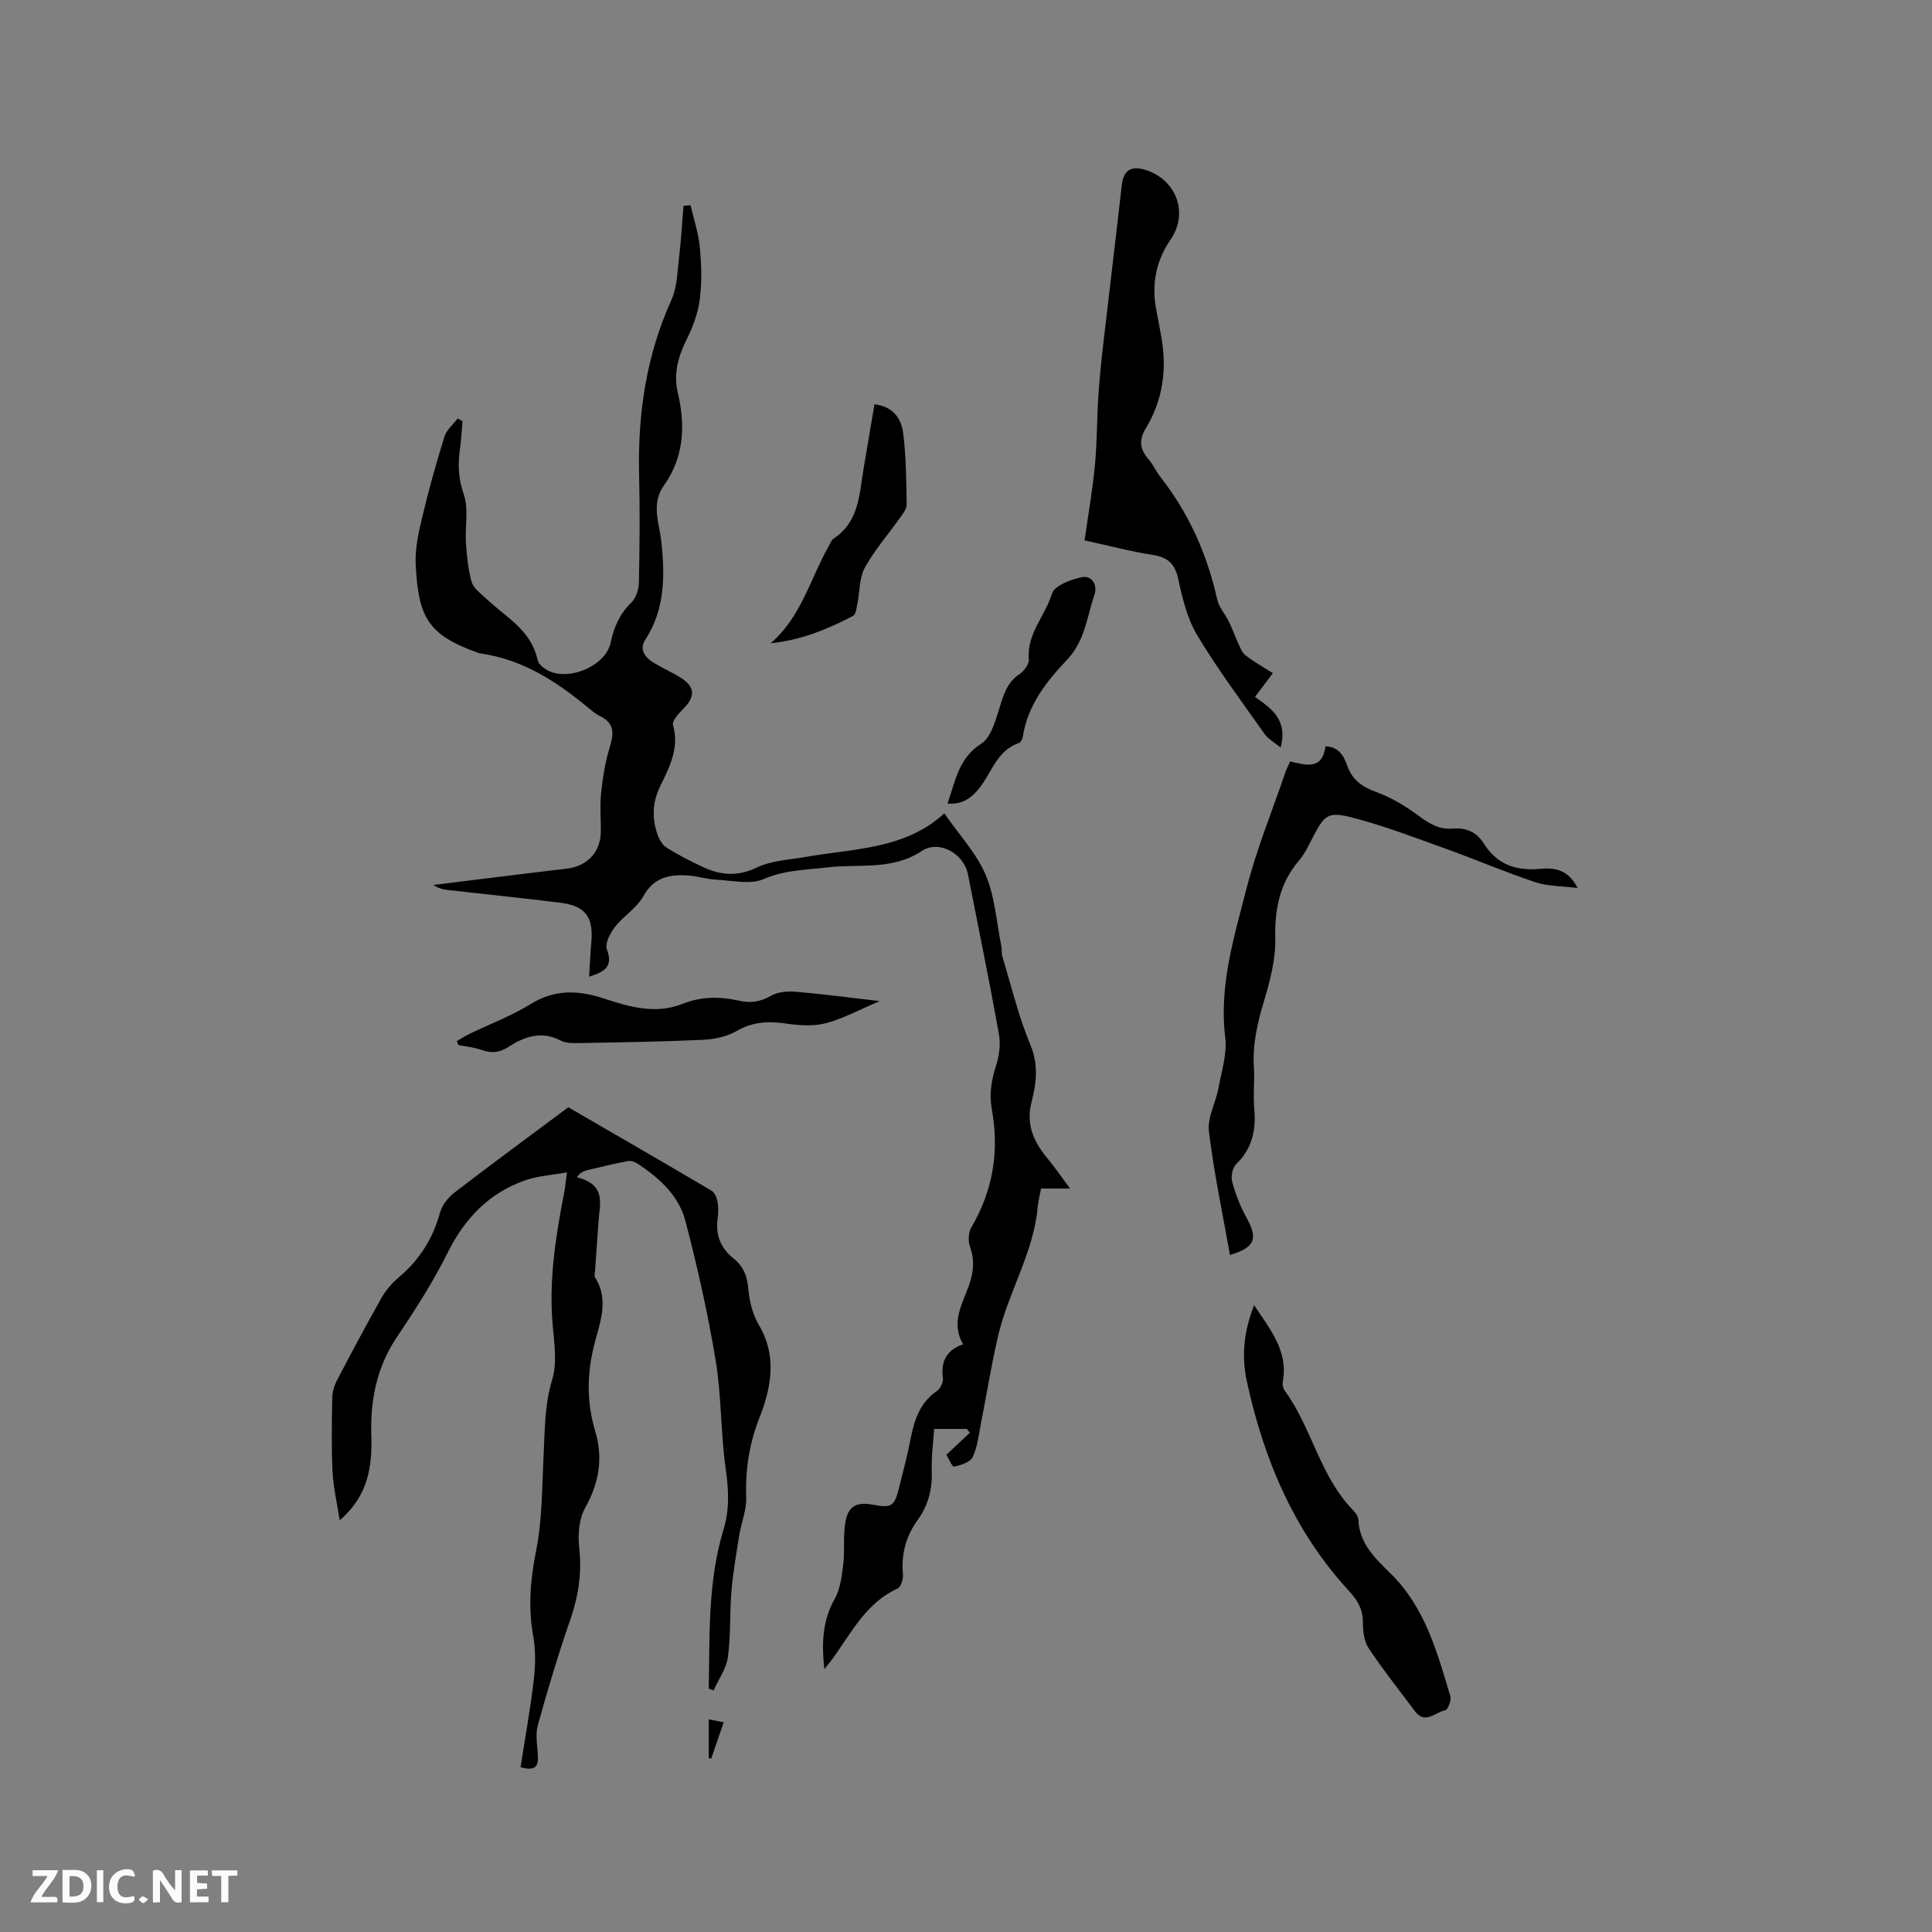 <svg enable-background="new 0 0 400 400" viewBox="0 0 400 400" xmlns="http://www.w3.org/2000/svg"><rect x="0" y="0" width="400" height="400" fill="#808080" stroke="none"/><path d="m37.59 393.81c-.92.31-1.52.05-2-.78-.7-1.2-1.52-2.34-2.47-3.78v4.59c-.55.03-.95.05-1.41.07-.03-.37-.06-.64-.06-.91 0-1.91 0-3.81 0-5.7 1.13-.41 1.77-.03 2.29.91.62 1.11 1.38 2.14 2.31 3.19v-4.2h1.35v6.61z" fill="#fbfafc"/><path d="m12.94 393.88v-6.75c1.9.19 3.93-.54 5.37 1.29.8 1.01.78 2.88.03 3.97-1.37 1.97-3.4 1.51-5.4 1.49m1.45-1.22c2.04.12 2.92-.58 2.89-2.21-.03-1.51-.98-2.19-2.89-2z" fill="#fbfafc"/><path d="m11.81 393.87h-5.49c.68-2.18 2.47-3.48 3.51-5.45h-3.08v-1.21h5.29c-.71 2.13-2.44 3.48-3.47 5.51.86 0 1.63.04 2.39-.01.79-.05 1.14.21.85 1.16" fill="#fbfafc"/><path d="m39.33 393.86v-6.61h3.7v1.07h-2.22v1.52c.68.04 1.34.09 2.07.13v1.07c-.72.05-1.38.09-2.1.14v1.48h2.4v1.19h-3.85z" fill="#fbfafc"/><path d="m27.71 388.56c-1.15-.3-2.46-.61-3.1.64-.37.73-.41 1.93-.06 2.67.63 1.35 1.99.93 3.17.68.35.94-.01 1.32-.93 1.46-1.62.25-3.05-.27-3.76-1.48-.73-1.24-.6-3.03.31-4.17.88-1.11 2.71-1.7 4-1.16.32.13.44.74.65 1.12-.1.08-.19.16-.28.24" fill="#fbfafc"/><path d="m49.15 387.24v1.07c-.59.02-1.17.05-1.87.08v5.44h-1.48v-5.44h-1.85c-.05-.4-.08-.73-.13-1.15z" fill="#fbfafc"/><path d="m20.06 387.21h1.33v6.62h-1.33z" fill="#fbfafc"/><path d="m30.68 393.25c-.49.38-.8.79-1.05.76-.32-.05-.6-.45-.9-.7.26-.24.51-.64.8-.67.29-.04.62.3 1.15.61" fill="#fbfafc"/><g fill="#010000"><path d="m121.97 202.22c.17-2.73.26-4.94.46-7.15.47-5.18-1.22-7.52-6.37-8.16-7.78-.98-15.58-1.76-23.37-2.65-1.01-.11-1.99-.37-2.95-1.04 9.21-1.13 18.41-2.3 27.62-3.38 4.25-.5 7.03-3.47 7.04-7.74.01-2.65-.22-5.33.06-7.95.33-3.11.81-6.25 1.72-9.23.86-2.82 1.26-5.1-1.92-6.64-1.03-.5-1.93-1.3-2.83-2.04-6.44-5.31-13.33-9.69-21.8-10.93-.21-.03-.42-.07-.62-.14-10.48-3.75-12.37-7.37-12.94-18.18-.17-3.21.54-6.54 1.3-9.71 1.33-5.67 2.91-11.28 4.63-16.84.44-1.41 1.8-2.54 2.74-3.8.34.19.67.37 1.01.56-.17 1.97-.26 3.96-.54 5.91-.45 3.17-.29 6.06.81 9.26 1.05 3.03.22 6.67.45 10.03.18 2.71.45 5.46 1.17 8.05.35 1.26 1.73 2.3 2.78 3.28 1.68 1.55 3.48 2.98 5.23 4.45 2.71 2.27 4.88 4.86 5.66 8.47.17.78 1.08 1.57 1.85 2.02 4.36 2.55 12.25-.72 13.28-5.64.67-3.22 1.87-5.93 4.27-8.27.97-.95 1.54-2.74 1.57-4.16.15-7.42.22-14.85.04-22.27-.3-12.56 1.45-24.65 6.68-36.21 1.21-2.67 1.24-5.91 1.6-8.91.42-3.52.62-7.06.91-10.59.49-.04.98-.09 1.47-.13.66 2.9 1.63 5.78 1.91 8.71.34 3.57.45 7.25-.01 10.79-.36 2.84-1.43 5.69-2.71 8.27-1.77 3.56-2.76 7.14-1.84 11.03 1.6 6.79 1.3 13.33-2.84 19.17-2.74 3.86-1.01 7.73-.58 11.61.78 7.14.8 14.08-3.35 20.45-1.28 1.96.03 3.65 1.81 4.72 1.81 1.09 3.77 1.95 5.56 3.07 2.96 1.84 3.06 3.89.62 6.36-.96.98-2.45 2.54-2.21 3.42 1.35 4.79-.74 8.78-2.66 12.7-1.61 3.3-1.7 6.47-.63 9.77.35 1.09 1.04 2.34 1.95 2.92 2.4 1.53 4.96 2.82 7.54 4.03 3.69 1.72 7.21 2.01 11.21.08 3.04-1.46 6.75-1.58 10.18-2.19 9.92-1.75 20.42-1.52 28.58-9 3.13 4.52 6.68 8.28 8.56 12.73 1.93 4.55 2.25 9.79 3.24 14.74.15.72.02 1.51.23 2.21 1.85 6.11 3.34 12.38 5.79 18.24 1.72 4.12 1.24 7.94.26 11.75-1.24 4.83.47 8.42 3.39 11.91 1.52 1.81 2.84 3.79 4.55 6.09-2.39 0-4.05 0-5.99 0-.24 1.31-.59 2.62-.71 3.95-.86 9.35-6 17.37-8.12 26.31-1.44 6.04-2.39 12.2-3.6 18.29-.47 2.38-.71 4.89-1.72 7.03-.51 1.08-2.46 1.71-3.86 2-.39.08-1.18-1.78-1.6-2.45 1.9-1.78 3.38-3.18 4.87-4.57-.2-.26-.41-.52-.61-.78-2.16 0-4.33 0-6.79 0-.19 2.97-.59 5.8-.49 8.62.13 3.75-.67 7.12-2.87 10.15-2.45 3.39-3.49 7.12-3.09 11.32.09.96-.41 2.61-1.1 2.93-6.41 2.93-9.45 8.9-13.22 14.21-.47.66-1 1.29-1.96 2.51-.58-5.5-.38-10.04 2.12-14.5 1.17-2.07 1.49-4.72 1.79-7.16.35-2.91-.05-5.93.45-8.8.59-3.37 2.35-4.23 5.8-3.58 3.7.7 4.34.33 5.27-3.37.88-3.49 1.79-6.98 2.48-10.51.75-3.84 1.95-7.29 5.37-9.66.72-.5 1.38-1.81 1.27-2.64-.43-3.35.56-5.79 4.18-7.05-2.69-4.64 0-8.54 1.32-12.52.88-2.65 1.08-5.01.11-7.67-.43-1.18-.34-2.98.29-4.04 4.49-7.62 5.78-15.81 4.24-24.35-.6-3.34-.08-6.17.9-9.24.64-2 .93-4.35.56-6.39-1.99-11.05-4.24-22.05-6.41-33.06-.86-4.39-6.03-7.23-9.6-4.85-6.07 4.05-12.92 2.61-19.44 3.38-4.48.53-8.86.52-13.25 2.42-2.81 1.21-6.59.28-9.92.12-1.89-.09-3.75-.72-5.65-.85-3.85-.28-7.14.29-9.36 4.29-1.36 2.45-4.11 4.09-5.88 6.37-.98 1.27-2.11 3.42-1.67 4.61 1.35 3.57-.38 4.62-3.67 5.68z"/><path d="m146.74 349.6c.22-11.04-.23-22.15 3.06-32.92 1.26-4.14 1.07-8.19.46-12.49-1.06-7.42-.86-15.03-2.07-22.41-1.62-9.78-3.79-19.5-6.31-29.09-1.36-5.15-5.37-8.78-9.79-11.72-.57-.38-1.4-.7-2.02-.59-2.81.52-5.59 1.2-8.37 1.86-.82.2-1.6.54-2.26 1.49 6.16 1.57 4.72 5.54 4.49 8.99-.24 3.49-.5 6.98-.74 10.47-.03.42-.2.96-.01 1.25 3.17 4.97.78 9.91-.33 14.7-1.36 5.85-1.32 11.49.39 17.2 1.67 5.59.78 10.71-2.1 15.87-1.28 2.28-1.52 5.53-1.22 8.23.58 5.21-.16 10.03-1.86 14.94-2.49 7.18-4.69 14.48-6.71 21.81-.56 2.05-.06 4.4.02 6.61.08 2.17-.87 2.83-3.6 2.09.94-6.05 2.03-12.02 2.74-18.04.35-2.99.42-6.14-.11-9.08-1.06-5.95-.63-11.62.57-17.57 1.32-6.57 1.25-13.44 1.59-20.19.26-5.16.2-10.24 1.76-15.36 1.03-3.39.47-7.37.13-11.05-.87-9.41.58-18.58 2.37-27.74.2-1.03.29-2.08.57-4.14-3.2.59-6.11.74-8.74 1.68-7.41 2.63-12.41 7.82-15.94 14.9-3.01 6.05-6.69 11.81-10.47 17.42-4.24 6.28-5.6 13.13-5.36 20.5.2 6.41-.65 12.48-6.55 17.54-.57-3.7-1.32-6.88-1.48-10.08-.25-5.08-.15-10.18-.06-15.26.02-1.2.39-2.5.95-3.58 2.99-5.72 6.02-11.43 9.2-17.05.92-1.62 2.21-3.14 3.64-4.34 4.26-3.6 7.05-8 8.52-13.39.43-1.57 1.71-3.16 3.03-4.18 7.89-6.06 15.91-11.95 23.53-17.63 10.09 5.85 19.9 11.51 29.65 17.26.65.38 1.09 1.44 1.24 2.26.21 1.13.19 2.34.03 3.49-.48 3.45.63 6.18 3.35 8.34 2.01 1.6 2.79 3.66 3.01 6.3.21 2.54.9 5.26 2.18 7.43 2.69 4.54 2.91 9.19 1.76 14.08-.39 1.64-.91 3.27-1.54 4.84-2.15 5.39-3.07 10.91-2.85 16.75.1 2.62-1.02 5.27-1.45 7.92-.62 3.85-1.28 7.7-1.61 11.58-.38 4.52-.11 9.12-.73 13.6-.33 2.39-1.94 4.61-2.97 6.9-.34-.15-.66-.27-.99-.4z"/><path d="m265.14 154.77c-1.39-1.14-2.61-1.79-3.31-2.79-4.76-6.76-9.73-13.4-13.97-20.48-2.06-3.44-3.06-7.64-3.92-11.64-.7-3.21-2.22-4.51-5.37-4.99-4.59-.71-9.09-1.91-14.02-2.99.74-5.24 1.64-10.32 2.13-15.43.46-4.71.41-9.47.71-14.21.23-3.57.58-7.13.99-10.69 1.27-11.04 2.62-22.07 3.86-33.11.35-3.13 1.83-4.21 4.88-3.27 6.45 2 9.03 8.92 5.22 14.46-3.14 4.58-3.96 9.49-2.89 14.83.37 1.87.72 3.75 1.04 5.62 1.13 6.61.2 12.88-3.29 18.65-1.41 2.33-1.23 4.27.55 6.3.97 1.1 1.57 2.52 2.48 3.69 5.91 7.55 9.7 16.04 11.78 25.39.37 1.65 1.68 3.08 2.45 4.66.71 1.45 1.23 2.98 1.91 4.44.41.88.79 1.93 1.51 2.48 1.74 1.33 3.67 2.42 5.65 3.68-1.27 1.7-2.41 3.21-3.7 4.93 3.38 2.36 6.84 4.68 5.31 10.47z"/><path d="m267.11 157.64c3.26.78 6.66 1.85 7.31-3.12 2.79.11 3.79 1.97 4.5 3.97 1.03 2.94 3.02 4.4 5.97 5.47 3.19 1.15 6.22 3.01 8.96 5.04 2.15 1.59 4.21 2.78 6.9 2.55 2.78-.24 4.99.73 6.47 3.1 2.72 4.35 6.66 5.69 11.62 5.24 2.82-.26 5.75-.04 7.78 3.96-3.35-.42-6.21-.35-8.75-1.2-6.3-2.11-12.43-4.73-18.68-6.98s-12.48-4.63-18.89-6.32c-5.39-1.42-6.06-.72-8.57 4.16-.82 1.6-1.61 3.27-2.76 4.62-4.01 4.7-5.08 10.03-4.94 16.14.1 4.3-1.06 8.75-2.32 12.94-1.35 4.51-2.4 8.94-2.11 13.68.18 2.85-.17 5.74.08 8.58.39 4.43-.37 8.29-3.73 11.54-.78.75-1.14 2.56-.84 3.66.67 2.52 1.64 5.03 2.9 7.31 2.5 4.51 1.89 6.25-3.36 7.85-1.51-8.55-3.32-17.04-4.36-25.62-.34-2.84 1.41-5.89 1.97-8.89.65-3.5 1.83-7.14 1.41-10.55-1.31-10.77 1.85-20.82 4.43-30.9 2.1-8.17 5.32-16.05 8.06-24.06.24-.7.58-1.35.95-2.17z"/><path d="m259.65 270.23c3.47 5.17 7.08 9.59 5.94 15.8-.1.57.03 1.36.36 1.82 5.69 7.77 7.32 17.87 14.28 24.91.49.5.98 1.27 1.01 1.93.22 4.94 3.53 8.01 6.69 11.11 7.13 7.01 9.62 16.27 12.35 25.39.25.84-.53 2.82-1.06 2.91-2.03.34-4.14 3.03-6.25.21-3.24-4.33-6.62-8.57-9.6-13.06-.97-1.45-1.2-3.6-1.2-5.44-.01-2.67-1.13-4.52-2.86-6.4-11.38-12.34-17.66-27.25-21.16-43.41-1.12-5.08-.68-10.28 1.5-15.77z"/><path d="m94.56 215.56c.85-.49 1.67-1.03 2.55-1.46 4.29-2.08 8.81-3.77 12.83-6.26 5.03-3.12 10-2.8 15.18-1.08 5.3 1.76 10.72 3.25 16.13 1.1 3.98-1.59 7.8-1.56 11.78-.67 2.35.53 4.43.24 6.63-1.04 1.43-.83 3.49-.96 5.22-.81 5.52.47 11.02 1.21 17.26 1.93-4.4 1.86-7.67 3.66-11.17 4.58-2.55.66-5.45.46-8.11.08-3.68-.54-6.98-.43-10.35 1.53-1.99 1.16-4.57 1.71-6.92 1.82-8.6.4-17.22.52-25.83.68-1.24.02-2.67.02-3.71-.53-3.92-2.06-7.47-.82-10.7 1.27-1.94 1.25-3.55 1.42-5.61.69-1.54-.55-3.22-.7-4.84-1.03-.12-.27-.23-.53-.34-.8z"/><path d="m159.55 133.18c6.39-5.47 8.23-13.51 12.15-20.31.26-.46.44-1.07.84-1.33 5.36-3.47 5.35-9.22 6.27-14.58.74-4.36 1.48-8.72 2.24-13.25 3.79.41 5.55 2.92 5.93 5.87.63 4.91.65 9.9.74 14.86.02.9-.77 1.89-1.36 2.73-2.44 3.45-5.28 6.67-7.3 10.35-1.18 2.16-1.04 5.02-1.56 7.56-.18.86-.31 2.13-.87 2.43-5.34 2.8-10.87 5.04-17.08 5.67z"/><path d="m196.17 166.38c1.65-4.68 2.28-9.42 6.98-12.4 1.88-1.19 2.81-4.3 3.57-6.72.93-2.95 1.55-5.84 4.4-7.72.94-.62 1.98-2.09 1.89-3.07-.47-5.26 3.4-8.97 4.79-13.56.5-1.66 3.91-2.95 6.19-3.41 2.09-.42 3.29 1.64 2.6 3.65-1.57 4.58-1.92 9.48-5.66 13.44-4.23 4.46-8.21 9.45-9.17 15.98-.07.46-.42 1.13-.8 1.26-4.29 1.46-5.5 5.61-7.79 8.8-1.69 2.33-3.67 3.99-7 3.75z"/><path d="m146.74 363.98c0-2.57 0-5.13 0-8.01 1.08.22 1.92.39 3.09.62-.93 2.71-1.76 5.11-2.58 7.51-.17-.03-.34-.08-.51-.12z"/></g></svg>